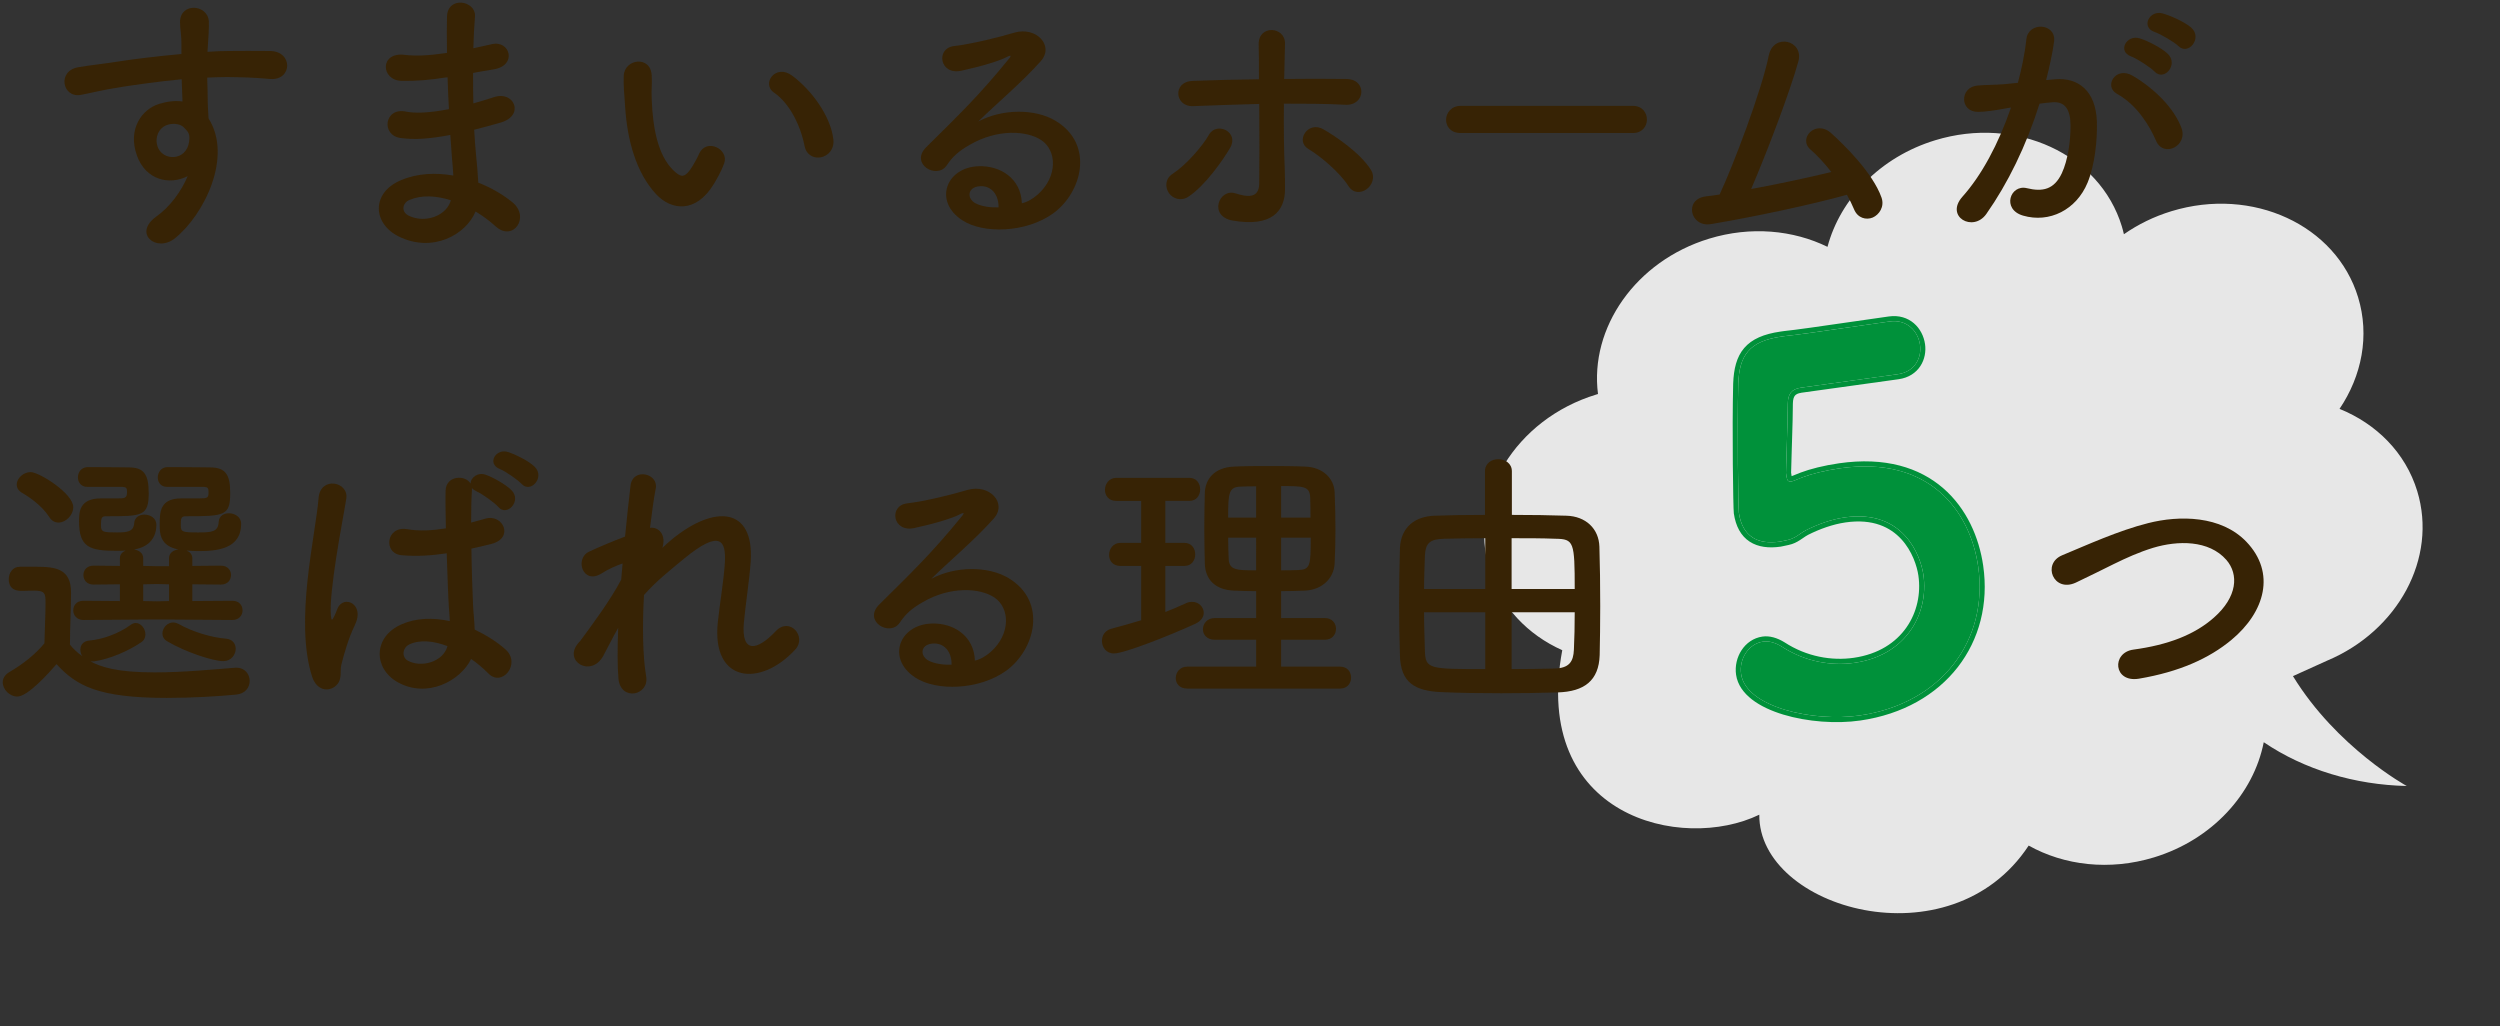 <svg fill="none" height="202" viewBox="0 0 492 202" width="492" xmlns="http://www.w3.org/2000/svg"><rect x="0" y="0" width="492" height="202" fill="#333333" stroke="none"/><path d="m445.5 146.094c-1.989 10.1-10.089 19.129-21.588 22.637-8.776 2.678-17.695 1.579-24.669-2.322-15.389 23.417-53.199 12.418-53.012-6.079-15.235 7.393-44.907.461-38.777-32.369-6.785-3.04-12.107-8.545-14.309-15.762-4.339-14.222 5.067-29.694 21.009-34.558.11-.034.22-.067.331-.101-1.673-13.018 7.406-26.158 21.864-30.569 8.209-2.504 16.547-1.699 23.302 1.607 2.504-9.414 10.331-17.665 21.203-20.981 15.942-4.864 32.383 2.723 36.722 16.945.157.514.288 1.037.409 1.554 2.767-1.928 5.908-3.481 9.368-4.537 15.942-4.864 32.383 2.723 36.722 16.945 2.306 7.558.726 15.474-3.653 21.962 7.255 2.938 12.982 8.617 15.29 16.182 4.033 13.216-3.803 27.515-17.738 33.37 0 0-2.269 1.04-6.719 3.042 8.643 14.109 22.392 21.623 22.392 21.623-10.199-.221-20.155-3.203-28.113-8.598l-.026.008z" fill="#fff" fill-opacity=".88"/><g fill="#372305"><path d="m36.943 34.658c-1.296 3.078-3.564 6.102-6.156 7.938-4.698 3.348 0 7.182 3.618 4.32 5.724-4.59 11.448-16.038 6.642-23.598-.054-1.188-.162-2.322-.162-3.078 0-1.566-.054-3.24-.108-4.968 1.404-.054 2.7-.108 3.942-.108 3.348.054 4.644.054 8.478.378 4.32.324 4.536-5.4 0-5.508-3.672-.054-5.562 0-8.208 0-1.188 0-2.592.054-4.158.162 0-.27.054-.54.054-.81.108-1.458.27-3.942.216-5.184-.216-3.402-5.67-3.78-5.67.162 0 1.728.324 1.944.27 5.292v.972c-4.752.432-9.612 1.026-12.312 1.458-2.268.378-5.778.756-7.938 1.134-4.266.702-3.186 6.102.432 5.454 1.62-.27 4.158-.972 8.046-1.566 2.808-.432 7.29-1.08 11.826-1.512.054 1.566.108 3.186.162 4.374-1.458-.216-3.078 0-4.644.486-3.294 1.026-6.21 4.914-4.32 10.152 1.728 4.86 6.426 5.886 9.99 4.05zm-.054-8.802c.324.432.486.918.324 2.052-.54 3.834-5.238 3.834-6.21.918-.594-1.836.27-3.51 1.566-4.104 1.134-.54 2.7-.432 3.456.216.324.27.594.594.864.918z"/><path d="m88.081 15.218c.054 2.106.162 4.212.27 6.264-4.158.81-6.858.81-8.424.486-4.32-.918-4.968 4.644-1.134 5.184 2.7.378 5.562.216 9.828-.594.108 1.674.216 3.186.324 4.482.108 1.242.216 2.376.27 3.51-3.402-.594-7.02-.486-10.314.918-5.886 2.484-5.562 8.532-.432 11.07 6.642 3.294 13.23-.324 15.12-4.914 1.458.864 2.808 1.89 3.942 2.916 3.402 3.132 6.912-1.782 3.294-4.752-1.674-1.35-3.996-2.808-6.696-3.834-.108-1.944-.27-3.888-.432-5.346-.162-1.566-.27-3.24-.378-5.076 1.566-.378 3.294-.864 5.184-1.404 4.806-1.35 2.754-6.318-1.242-5.022-1.458.486-2.808.864-4.104 1.242-.054-1.998-.054-3.996-.054-5.994 1.242-.216 2.592-.486 4.05-.702 4.698-.756 3.24-5.778-.324-4.968-1.296.27-2.538.594-3.672.81.054-2.16.162-4.32.324-6.264.216-3.132-5.4-4.104-5.508.054-.054 1.728-.054 4.266 0 7.128-3.672.54-6.156.648-8.37.378-4.914-.594-4.698 5.022-.54 5.13 2.97.054 5.67-.216 8.478-.648zm.648 24.192c-.81 3.024-5.022 4.644-8.316 3.024-1.512-.756-1.242-2.484.162-3.078 2.376-1.026 5.238-.864 8.154.054z"/><path d="m164.005 27.422c-.54-4.59-4.266-9.666-8.1-12.528-3.24-2.43-6.156 1.566-3.564 3.348 2.916 1.998 5.13 6.156 5.994 10.476.756 3.726 6.102 2.646 5.67-1.296zm-23.598 8.91c.594-.972 1.566-2.646 2.106-4.158 1.026-2.808-3.456-5.076-4.914-1.944-.378.864-1.134 2.268-1.782 3.186-1.188 1.62-1.89 1.458-3.294.108-3.024-2.916-4.05-8.262-4.266-13.932-.108-2.484.108-2.592 0-4.698-.162-4.05-5.4-3.348-5.508.054-.054 1.944.054 2.916.27 5.994.432 6.804 2.214 13.068 6.102 17.28 3.024 3.24 7.83 3.726 11.286-1.89z"/><path d="m201.103 40.004c-.162-4.86-4.212-7.452-8.532-7.29-6.372.216-8.91 6.912-3.186 10.638 4.104 2.7 12.528 2.484 17.874-1.35 5.67-4.104 8.208-13.608.432-18.252-3.996-2.376-10.422-2.376-15.174.162 1.944-1.89 4.104-3.834 6.264-5.832s4.32-4.104 6.048-6.048c2.7-3.024-.864-6.858-5.184-5.616-3.078.918-8.262 2.214-11.88 2.646-3.672.432-2.862 5.778 1.404 4.86 3.996-.864 7.56-1.944 9.072-2.754.432-.216.972-.432.378.324-5.994 7.398-10.368 11.556-16.308 17.442-3.348 3.294 2.052 6.48 3.996 3.618 1.242-1.836 2.376-2.808 4.536-4.05 5.454-3.186 11.286-2.808 14.094-.918 3.078 2.052 3.24 7.182-.702 10.692-.972.864-2.106 1.512-3.132 1.728zm-4.59.81c-1.512.054-3.294-.162-4.536-.81-1.728-.918-1.62-3.132.756-3.348s3.834 1.674 3.78 4.158z"/><path d="m268.927 37.25c1.08-.756 1.782-2.376.864-3.834-2.16-3.402-6.966-6.588-9.288-7.938-3.078-1.836-5.67 2.268-3.024 3.834 2.376 1.404 6.21 4.644 7.884 7.29.972 1.512 2.484 1.404 3.564.648zm-21.114-16.794c.054 5.67.054 11.88 0 15.714-.054 2.97-2.43 2.592-4.644 1.89-3.294-1.08-5.4 4.482-.594 5.346 7.722 1.35 10.314-1.89 10.314-6.156 0-1.512 0-2.322-.054-4.05-.162-3.726-.216-8.424-.162-12.798 4.05 0 8.1 0 12.096.216s4.32-5.022.216-5.076c-3.996-.054-8.1-.054-12.258 0 .054-2.808.108-5.292.162-6.966.054-3.402-5.292-3.78-5.184.216.054 1.512.054 3.942.054 6.804-4.374.054-8.802.162-13.068.324-3.996.162-3.51 5.13.108 4.968 4.32-.162 8.694-.324 13.014-.432zm-13.932 18.252c3.348-2.214 6.858-7.29 8.208-9.612 1.836-3.132-2.646-5.238-4.158-2.592-1.35 2.376-4.59 6.048-7.182 7.722-1.512.972-1.458 2.7-.702 3.78s2.376 1.674 3.834.702z"/><path d="m321.361 26.18c1.836 0 2.754-1.35 2.754-2.646 0-1.35-.918-2.7-2.754-2.7h-33.912c-1.836 0-2.862 1.404-2.862 2.754 0 1.296.918 2.592 2.862 2.592z"/><path d="m363.475 38.33c.54.972 1.026 1.944 1.404 2.862.702 1.728 2.376 2.16 3.672 1.62 1.242-.54 2.376-2.106 1.728-3.942-1.728-4.86-7.344-10.368-9.936-12.69-3.024-2.7-6.534 1.08-4.05 3.24 1.188 1.026 2.7 2.592 4.104 4.428-4.212 1.026-10.152 2.322-15.768 3.348 3.132-7.29 7.668-19.224 9.288-25.11 1.134-4.158-4.914-5.67-5.832-1.134-1.35 6.75-7.02 21.708-9.666 27.324-.918.162-1.89.27-2.754.378-4.32.594-3.024 6.102 1.026 5.454 8.37-1.404 19.818-3.834 26.784-5.778z"/><path d="m428.707 9.062c1.944 1.944 4.806-1.566 2.538-3.618-1.296-1.134-4.212-2.43-5.67-2.808-2.592-.702-4.32 2.754-1.512 3.672 1.134.378 3.888 1.998 4.644 2.754zm-4.698 5.022c1.89 1.998 4.806-1.404 2.592-3.51-1.242-1.188-4.05-2.592-5.508-3.024-2.538-.81-4.482 2.538-1.674 3.564 1.08.378 3.834 2.16 4.59 2.97zm5.292 11.07c-1.458-3.888-5.292-7.722-9.612-10.26-3.348-1.944-5.724 2.106-3.078 3.564 3.996 2.214 6.426 6.318 7.722 9.288 1.458 3.348 6.318.972 4.968-2.592zm-26.622-9.396c.648-2.538 1.35-5.778 1.566-7.614.432-3.618-5.076-3.942-5.454-.432-.324 3.024-1.026 6.21-1.674 8.586l-2.7.27c-1.944.162-3.618.108-5.292.27-3.456.324-3.51 5.184.162 5.184 1.404 0 3.51-.324 5.832-.756l.648-.108c-2.484 7.236-5.832 13.392-9.558 17.55-3.51 3.942 2.106 7.074 4.698 3.402 4.212-5.994 7.83-13.338 10.476-21.708.864-.108 1.674-.216 2.484-.27 2.484-.216 3.618 1.35 3.618 4.644 0 2.862-.486 6.696-1.728 9.342-1.512 3.186-3.78 3.672-6.858 2.916-3.294-.81-5.022 4.158-.756 5.4 5.184 1.512 10.476-1.134 12.69-6.48 1.404-3.402 1.944-8.262 1.836-12.042-.216-6.048-3.672-8.694-8.208-8.316z"/><path d="m45.736 122.012c1.35 0 1.998-.972 1.998-1.89 0-.972-.648-1.89-1.998-1.89l-7.884.054v-3.294l5.616.054c1.35 0 1.998-.918 1.998-1.89 0-.918-.648-1.836-1.998-1.836l-5.616.054v-1.512c0-.756-.486-1.242-1.134-1.512.756.054 1.512.108 2.322.108 3.726 0 8.424-.432 8.424-5.4 0-1.296-1.242-2.052-2.43-2.052-.972 0-1.944.54-1.998 1.728-.108 1.944-1.35 2.052-4.05 2.052-3.186 0-3.402-.108-3.402-1.458 0-1.242 0-1.728 1.026-1.728 7.668 0 8.694-.108 8.694-4.59 0-3.564-.864-5.022-3.996-5.022-.864 0-3.942-.054-6.588-.054-.648 0-1.296 0-1.836 0-1.188.054-1.836 1.026-1.836 2.052 0 .918.594 1.836 1.836 1.836h7.29c.756.054.864.27.864 1.026 0 1.188-.162 1.242-2.106 1.242-1.188 0-2.808 0-3.294 0-4.158 0-4.212 2.7-4.212 5.13 0 1.674 0 4.212 3.672 4.914-.972.108-1.836.702-1.836 1.728v1.566h-2.484l-2.592-.054v-1.512c0-1.026-.864-1.566-1.782-1.728 3.294-.54 4.374-2.7 4.374-4.86 0-1.296-1.188-1.998-2.376-1.998-.972 0-1.944.54-1.998 1.728-.108 1.674-1.512 1.782-3.348 1.782-2.754 0-3.186-.054-3.186-1.404 0-1.404.108-1.782.972-1.782 7.182 0 8.424 0 8.424-4.59 0-3.834-1.08-5.022-3.942-5.022-.864 0-3.78-.054-6.318-.054-.648 0-1.296 0-1.836 0-1.188.054-1.836 1.026-1.836 1.998s.594 1.89 1.89 1.89h6.912c.756.054.864.27.864 1.026 0 1.242-.486 1.242-2.052 1.242-1.134 0-2.646 0-3.132 0-4.212 0-4.266 2.754-4.266 4.482 0 5.13 2.052 5.832 7.398 5.832.594 0 1.188 0 1.782-.054-.648.27-1.134.756-1.134 1.512v1.512l-5.184-.054c-1.35 0-1.998.918-1.998 1.836 0 .972.648 1.89 1.998 1.89l5.184-.054v3.294l-7.182-.054c-1.35 0-1.998.918-1.998 1.89 0 .918.648 1.89 1.998 1.89l14.364-.108zm-1.782 8.1c1.512 0 2.43-1.242 2.43-2.43 0-.972-.594-1.89-1.944-1.998-2.754-.216-6.48-1.296-9.342-2.916-.324-.162-.702-.27-1.026-.27-1.134 0-2.106 1.08-2.106 2.16 0 .594.27 1.188.972 1.566 3.672 2.16 9.018 3.888 11.016 3.888zm-32.454-27.27c1.458 0 2.916-1.458 2.916-3.024 0-2.754-6.75-6.912-8.37-6.912-1.458 0-2.754 1.242-2.754 2.43 0 .648.324 1.242 1.08 1.674 1.512.864 3.888 2.538 5.292 4.698.486.81 1.188 1.134 1.836 1.134zm-.378 27.864c3.888 4.212 8.1 6.642 21.708 6.642 5.13 0 10.206-.324 13.608-.648 1.89-.162 2.7-1.458 2.7-2.7 0-1.296-.918-2.592-2.592-2.592-.108 0-.162 0-.27 0-4.104.324-10.206.918-15.822.918-7.56 0-10.584-1.08-12.636-2.16h.648c3.024-.432 6.75-1.998 9.342-3.78.594-.378.81-.972.81-1.566 0-1.08-.864-2.214-1.89-2.214-.324 0-.702.108-1.026.378-2.538 1.836-5.67 2.862-8.154 3.078-1.188.108-1.728.918-1.728 1.782 0 .432.108.918.378 1.296-.972-.702-1.782-1.458-2.43-2.268 0-3.456.216-7.128.216-10.26 0-4.644-2.97-5.076-6.804-5.076-1.08 0-2.052 0-3.294 0-1.404 0-2.16 1.242-2.16 2.43 0 2.268 1.836 2.322 2.592 2.322.81 0 1.512-.054 2.376-.054 2.214 0 2.268.594 2.268 2.484 0 2.43-.162 4.968-.216 7.884-1.782 2.16-4.158 4.05-6.912 5.67-.918.54-1.296 1.296-1.296 1.998 0 1.404 1.35 2.808 2.862 2.808 2.106 0 6.21-4.644 7.722-6.372zm22.14-12.42-2.43.054-2.646-.054v-3.294l2.592-.054 2.484.054z"/><path d="m102.652 95.228c1.782 1.944 4.644-1.296 2.592-3.348-1.188-1.188-3.888-2.484-5.238-2.916-2.43-.81-4.266 2.322-1.62 3.348 1.026.378 3.564 2.16 4.266 2.916zm-9.936 34.452c1.242.864 2.376 1.836 3.348 2.808 2.7 2.862 6.534-1.836 3.456-4.644-1.674-1.512-3.834-2.862-6.102-3.942-.054-1.728-.27-3.51-.324-4.86-.108-2.646-.27-6.858-.324-11.07 1.296-.27 2.592-.594 3.888-.918 4.644-1.134 2.322-6.048-1.188-4.968-.864.27-1.836.486-2.754.756 0-2.646.054-4.914.162-6.426 0-.108 0-.27 0-.378.216.27.54.486.972.702 1.026.432 3.51 2.214 4.212 3.024 1.674 1.998 4.644-1.134 2.646-3.24-1.134-1.188-3.726-2.592-5.076-3.078-1.566-.594-3.024.54-3.024 1.728-1.026-1.782-4.806-1.62-4.914 1.35-.054 1.674 0 4.428.054 7.452-2.646.432-5.238.594-7.614.162-4.158-.702-4.806 4.806-1.08 5.13 3.078.27 5.94.054 8.856-.378.162 4.266.27 8.424.432 10.638.054 1.026.162 1.836.162 2.7-3.294-.702-6.588-.648-9.504.648-5.616 2.484-5.508 8.64-.81 11.34 5.886 3.348 12.474-.27 14.526-4.536zm-26.568 5.238c1.35-1.296.648-2.808 1.08-4.32.216-.864.54-2.052.972-3.402s.972-2.808 1.674-4.266c1.944-4.05-2.16-5.886-3.402-3.294-.108.27-.486 1.242-.648 1.566-.54 1.08-.594.918-.702-.054-.216-2.16.324-6.696 1.026-11.286s1.62-9.288 1.998-11.718c.54-3.402-5.13-4.482-5.454-.108-.27 3.51-1.458 9.558-2.16 16.092s-.864 13.5.864 18.954c.918 2.916 3.348 3.132 4.752 1.836zm21.924-7.776c-.864 3.186-5.238 4.32-7.83 2.862-1.296-.756-.972-2.592.324-3.186 2.052-.972 4.752-.702 7.452.324z"/><path d="m121.66 123.578c-.162 4.05-.162 7.614.054 9.99.432 4.536 6.102 3.294 5.454-.432-.702-4.104-.756-10.044-.432-16.038 2.592-2.916 5.13-4.86 7.722-7.02 7.56-6.264 8.37-3.348 8.208.486-.162 3.24-1.134 9.072-1.404 11.934-1.242 11.934 8.424 12.798 15.282 5.292 2.268-2.538-1.134-6.48-3.888-3.564-3.618 3.834-6.804 4.482-6.264-1.674.27-3.078 1.134-8.802 1.35-12.042.702-10.746-7.128-11.232-15.498-4.374-.594.486-1.242 1.08-1.89 1.674.81-2.538-.702-4.158-2.43-3.942.378-3.132.756-5.832 1.134-7.776.54-2.97-4.536-4.104-4.968-.54-.27 2.376-.702 5.994-1.08 10.044-2.538.972-5.13 2.052-7.074 2.97-2.916 1.35-1.242 6.642 2.484 4.266 1.35-.864 2.862-1.512 4.104-1.944-.108 1.08-.162 2.106-.27 3.186-2.16 4.104-5.67 8.802-8.046 12.042-.108.108-.27.27-.432.486-2.97 3.51 2.484 6.804 4.914 2.538.864-1.566 1.836-3.618 2.97-5.562z"/><path d="m191.86 130.004c-.162-4.86-4.212-7.452-8.532-7.29-6.372.216-8.91 6.912-3.186 10.638 4.104 2.7 12.528 2.484 17.874-1.35 5.67-4.104 8.208-13.608.432-18.252-3.996-2.376-10.422-2.376-15.174.162 1.944-1.89 4.104-3.834 6.264-5.832s4.32-4.104 6.048-6.048c2.7-3.024-.864-6.858-5.184-5.616-3.078.918-8.262 2.214-11.88 2.646-3.672.432-2.862 5.778 1.404 4.86 3.996-.864 7.56-1.944 9.072-2.754.432-.216.972-.432.378.324-5.994 7.398-10.368 11.556-16.308 17.442-3.348 3.294 2.052 6.48 3.996 3.618 1.242-1.836 2.376-2.808 4.536-4.05 5.454-3.186 11.286-2.808 14.094-.918 3.078 2.052 3.24 7.182-.702 10.692-.972.864-2.106 1.512-3.132 1.728zm-4.59.81c-1.512.054-3.294-.162-4.536-.81-1.728-.918-1.62-3.132.756-3.348s3.834 1.674 3.78 4.158z"/><path d="m263.734 135.512c1.458 0 2.16-1.08 2.16-2.16s-.702-2.16-2.16-2.16h-11.61v-5.292h8.586c1.512 0 2.214-1.08 2.214-2.16 0-1.026-.702-2.106-2.214-2.106h-8.586v-5.292c1.566 0 3.132-.054 4.698-.108 3.456-.162 5.67-2.484 5.832-5.292.108-2.16.162-4.428.162-6.588 0-2.538-.054-5.076-.162-7.506-.108-2.592-2.214-4.914-5.832-5.022-2.376-.108-4.806-.108-7.128-.108-2.376 0-4.644 0-6.804.108-4.104.162-5.67 2.646-5.778 5.076-.054 2.16-.108 4.59-.108 7.02s.054 4.86.108 7.074c.108 2.97 1.944 5.076 5.724 5.238 1.404.054 2.862.108 4.374.108v5.292h-8.154c-1.512 0-2.322 1.134-2.322 2.214 0 1.026.756 2.052 2.322 2.052h8.154v5.292h-13.554c-1.458 0-2.268 1.134-2.268 2.268 0 1.026.702 2.052 2.268 2.052zm-39.15-13.446c-1.944.594-3.888 1.134-5.886 1.674-1.242.324-1.836 1.35-1.836 2.376 0 1.242.81 2.484 2.376 2.484 1.998 0 10.908-3.51 15.984-5.832 1.188-.54 1.674-1.404 1.674-2.16 0-1.134-.972-2.16-2.268-2.16-.432 0-.81.054-1.242.27-1.296.594-2.646 1.188-4.05 1.728v-9.072h3.78c1.404 0 2.106-1.134 2.106-2.268s-.702-2.268-2.106-2.268h-3.78v-8.262h4.752c1.404 0 2.106-1.134 2.106-2.268s-.702-2.268-2.106-2.268h-14.418c-1.404 0-2.214 1.188-2.214 2.376 0 1.08.702 2.16 2.214 2.16h4.914v8.262h-4.104c-1.404 0-2.214 1.188-2.214 2.376 0 1.08.702 2.16 2.214 2.16h4.104zm27.54-20.196v-6.21c4.374 0 5.616 0 5.724 2.214.054 1.296.054 2.646.054 3.996zm5.832 3.942c0 5.508-.108 6.264-2.43 6.372-1.08.054-2.268.054-3.402.054v-6.426zm-10.746-3.942h-5.508c0-4.86.108-6.048 2.484-6.102.918-.054 1.944-.054 3.024-.054zm0 10.368c-3.672 0-5.292 0-5.4-2.16-.054-1.404-.108-2.862-.108-4.266h5.508z"/><path d="m292.246 101.33c-3.672 0-7.128.054-9.882.162-3.834.108-6.696 2.214-6.858 6.426-.108 3.564-.162 7.236-.162 10.8s.054 7.074.162 10.314c.162 5.184 2.754 6.966 8.262 7.182 3.564.162 7.56.216 11.718.216 3.672 0 7.452-.054 11.07-.162 5.238-.162 8.1-2.322 8.262-7.344.054-2.7.108-6.102.108-9.612 0-4.05-.054-8.262-.162-11.718-.108-3.564-2.7-5.994-6.48-6.102-3.186-.108-6.912-.162-10.746-.162v-8.586c0-1.566-1.35-2.376-2.7-2.376-1.296 0-2.592.81-2.592 2.376zm5.238 14.58v-9.99c3.024 0 6.048 0 8.64.108 3.618.054 3.78.594 3.78 9.882zm12.42 4.59c0 2.592-.054 5.13-.162 7.398s-.864 3.618-3.888 3.672c-2.538.054-5.454.108-8.37.108v-11.178zm-17.604-4.59h-12.042c0-2.268.108-4.536.162-6.534.108-2.43.918-3.294 3.78-3.348 2.214-.054 5.076-.108 8.1-.108zm0 15.768c-11.07 0-11.772 0-11.88-3.618-.054-2.214-.162-4.806-.162-7.56h12.042z"/></g><path d="m389.303 111.474c-1.557-10.788-9.52-21.865-27.237-19.309-2.969.428-5.598 1.111-7.323 1.764-.961.341-1.71.752-2.205.823-.594.086-.835-.183-.949-.975-.028-.198-.057-.396-.1-.693.012-2.022.354-10.155.349-13.69.04-1.824.703-2.829 2.584-3.101 2.969-.428 16.345-2.257 19.116-2.657 3.365-.485 4.677-3.302 4.32-5.776-.386-2.672-2.553-5.088-6.017-4.588-16.232 2.342-17.717 2.556-20.601 2.871-.297.043-.495.071-.693.1-6.334.914-8.254 3.717-8.458 9.303-.228 8.924.006 24.55.12 25.342.685 4.751 3.742 6.331 8.097 5.702.495-.071.975-.241 1.47-.313 1.57-.327 2.346-1.248 3.66-1.942 2.262-1.135 4.947-2.129 7.62-2.514 11.481-1.657 14.916 7.446 15.473 11.306 1.085 7.522-3.273 15.83-13.567 17.315-4.553.657-9.73-.213-14.302-3.19-1.331-.819-2.59-1.142-3.678-.985-2.871.414-4.762 3.415-4.333 6.384.942 6.532 14.198 9.47 23.303 8.156 16.232-2.342 25.435-14.885 23.351-29.335z" fill="#00913a"/><path clip-rule="evenodd" d="m342.089 75.547c.204-5.586 2.124-8.389 8.458-9.303l.693-.1c2.884-.315 4.369-.529 20.601-2.871 3.464-.5 5.631 1.915 6.017 4.588.357 2.474-.955 5.29-4.32 5.776-1.362.196-5.284.738-9.274 1.289-4.13.57-8.332 1.15-9.842 1.368-1.881.271-2.544 1.276-2.584 3.101.003 2.113-.118 5.868-.218 8.98-.068 2.094-.126 3.897-.131 4.71l.1.693c.115.792.355 1.06.949.975.293-.042.675-.204 1.138-.399.319-.135.675-.285 1.067-.424 1.725-.653 4.354-1.335 7.323-1.764 17.717-2.556 25.68 8.52 27.237 19.309 2.084 14.45-7.119 26.993-23.351 29.335-9.105 1.313-22.361-1.624-23.303-8.156-.429-2.97 1.462-5.97 4.333-6.384 1.088-.158 2.347.166 3.678.984 4.572 2.978 9.749 3.848 14.302 3.191 10.294-1.485 14.652-9.793 13.567-17.315-.557-3.86-3.992-12.963-15.473-11.306-2.673.385-5.358 1.379-7.62 2.513-.451.239-.838.504-1.217.763-.723.494-1.412.965-2.443 1.18-.247.036-.491.096-.735.157-.244.06-.488.12-.735.156-4.355.628-7.412-.951-8.097-5.702-.114-.792-.348-16.419-.12-25.343zm13.806 29.678c2.194-1.099 4.771-2.047 7.303-2.413 5.421-.782 8.821.969 10.957 3.275 2.186 2.359 3.125 5.389 3.384 7.185 1.015 7.035-3.031 14.784-12.72 16.182-4.329.625-9.258-.202-13.613-3.039l-.011-.007-.011-.006c-1.459-.897-2.954-1.324-4.345-1.123-3.52.508-5.672 4.109-5.18 7.516.285 1.972 1.489 3.59 3.136 4.864 1.645 1.272 3.798 2.256 6.154 2.971 4.71 1.429 10.448 1.846 15.146 1.168 16.743-2.415 26.366-15.436 24.197-30.467-.803-5.57-3.269-11.28-7.894-15.273-4.652-4.015-11.375-6.196-20.474-4.883-3.02.436-5.719 1.132-7.525 1.815-.419.149-.805.312-1.121.446-.07.029-.136.057-.198.083-.22.092-.376.152-.489.191-.004-.023-.008-.048-.012-.075l-.089-.618c.007-.831.063-2.569.129-4.6.016-.511.033-1.04.05-1.578.086-2.717.171-5.645.169-7.433.019-.81.176-1.258.386-1.523.194-.245.553-.485 1.341-.599 1.48-.214 5.562-.777 9.626-1.338l.217-.03c3.985-.55 7.908-1.092 9.273-1.289 1.957-.282 3.383-1.262 4.249-2.584.852-1.3 1.127-2.873.917-4.325-.223-1.547-.964-3.049-2.193-4.101-1.248-1.068-2.947-1.624-4.956-1.334-16.244 2.344-17.704 2.554-20.567 2.867l-.017.002-.71.102c-3.276.473-5.621 1.461-7.144 3.238-1.517 1.77-2.065 4.143-2.171 7.018v.011c-.114 4.479-.113 10.631-.069 15.755.023 2.563.055 4.874.09 6.594.017.86.035 1.575.052 2.101.016.489.033.892.057 1.061.371 2.57 1.414 4.452 3.116 5.563 1.675 1.093 3.806 1.319 6.114.986.297-.043.582-.114.815-.171l.018-.005c.252-.062.447-.11.637-.137l.031-.005.031-.006c.95-.198 1.654-.579 2.263-.972.221-.143.413-.274.595-.399.348-.239.658-.451 1.056-.662z" fill="#00913a" fill-rule="evenodd"/><path d="m439.12 125.954c6.642-5.508 8.802-13.23 2.97-19.332-4.968-5.184-13.176-5.238-19.332-3.672-5.832 1.458-12.204 4.374-16.902 6.318-4.05 1.674-1.728 7.398 2.646 5.4 2.646-1.242 5.076-2.484 7.506-3.672s4.914-2.322 7.722-3.186c4.86-1.458 10.962-1.566 14.418 2.376 2.484 2.862 2.16 7.29-2.43 11.34-3.834 3.402-9.072 5.4-15.876 6.318-4.32.594-3.942 6.534 1.08 5.724 7.992-1.35 13.824-3.996 18.198-7.614z" fill="#372305"/></svg>